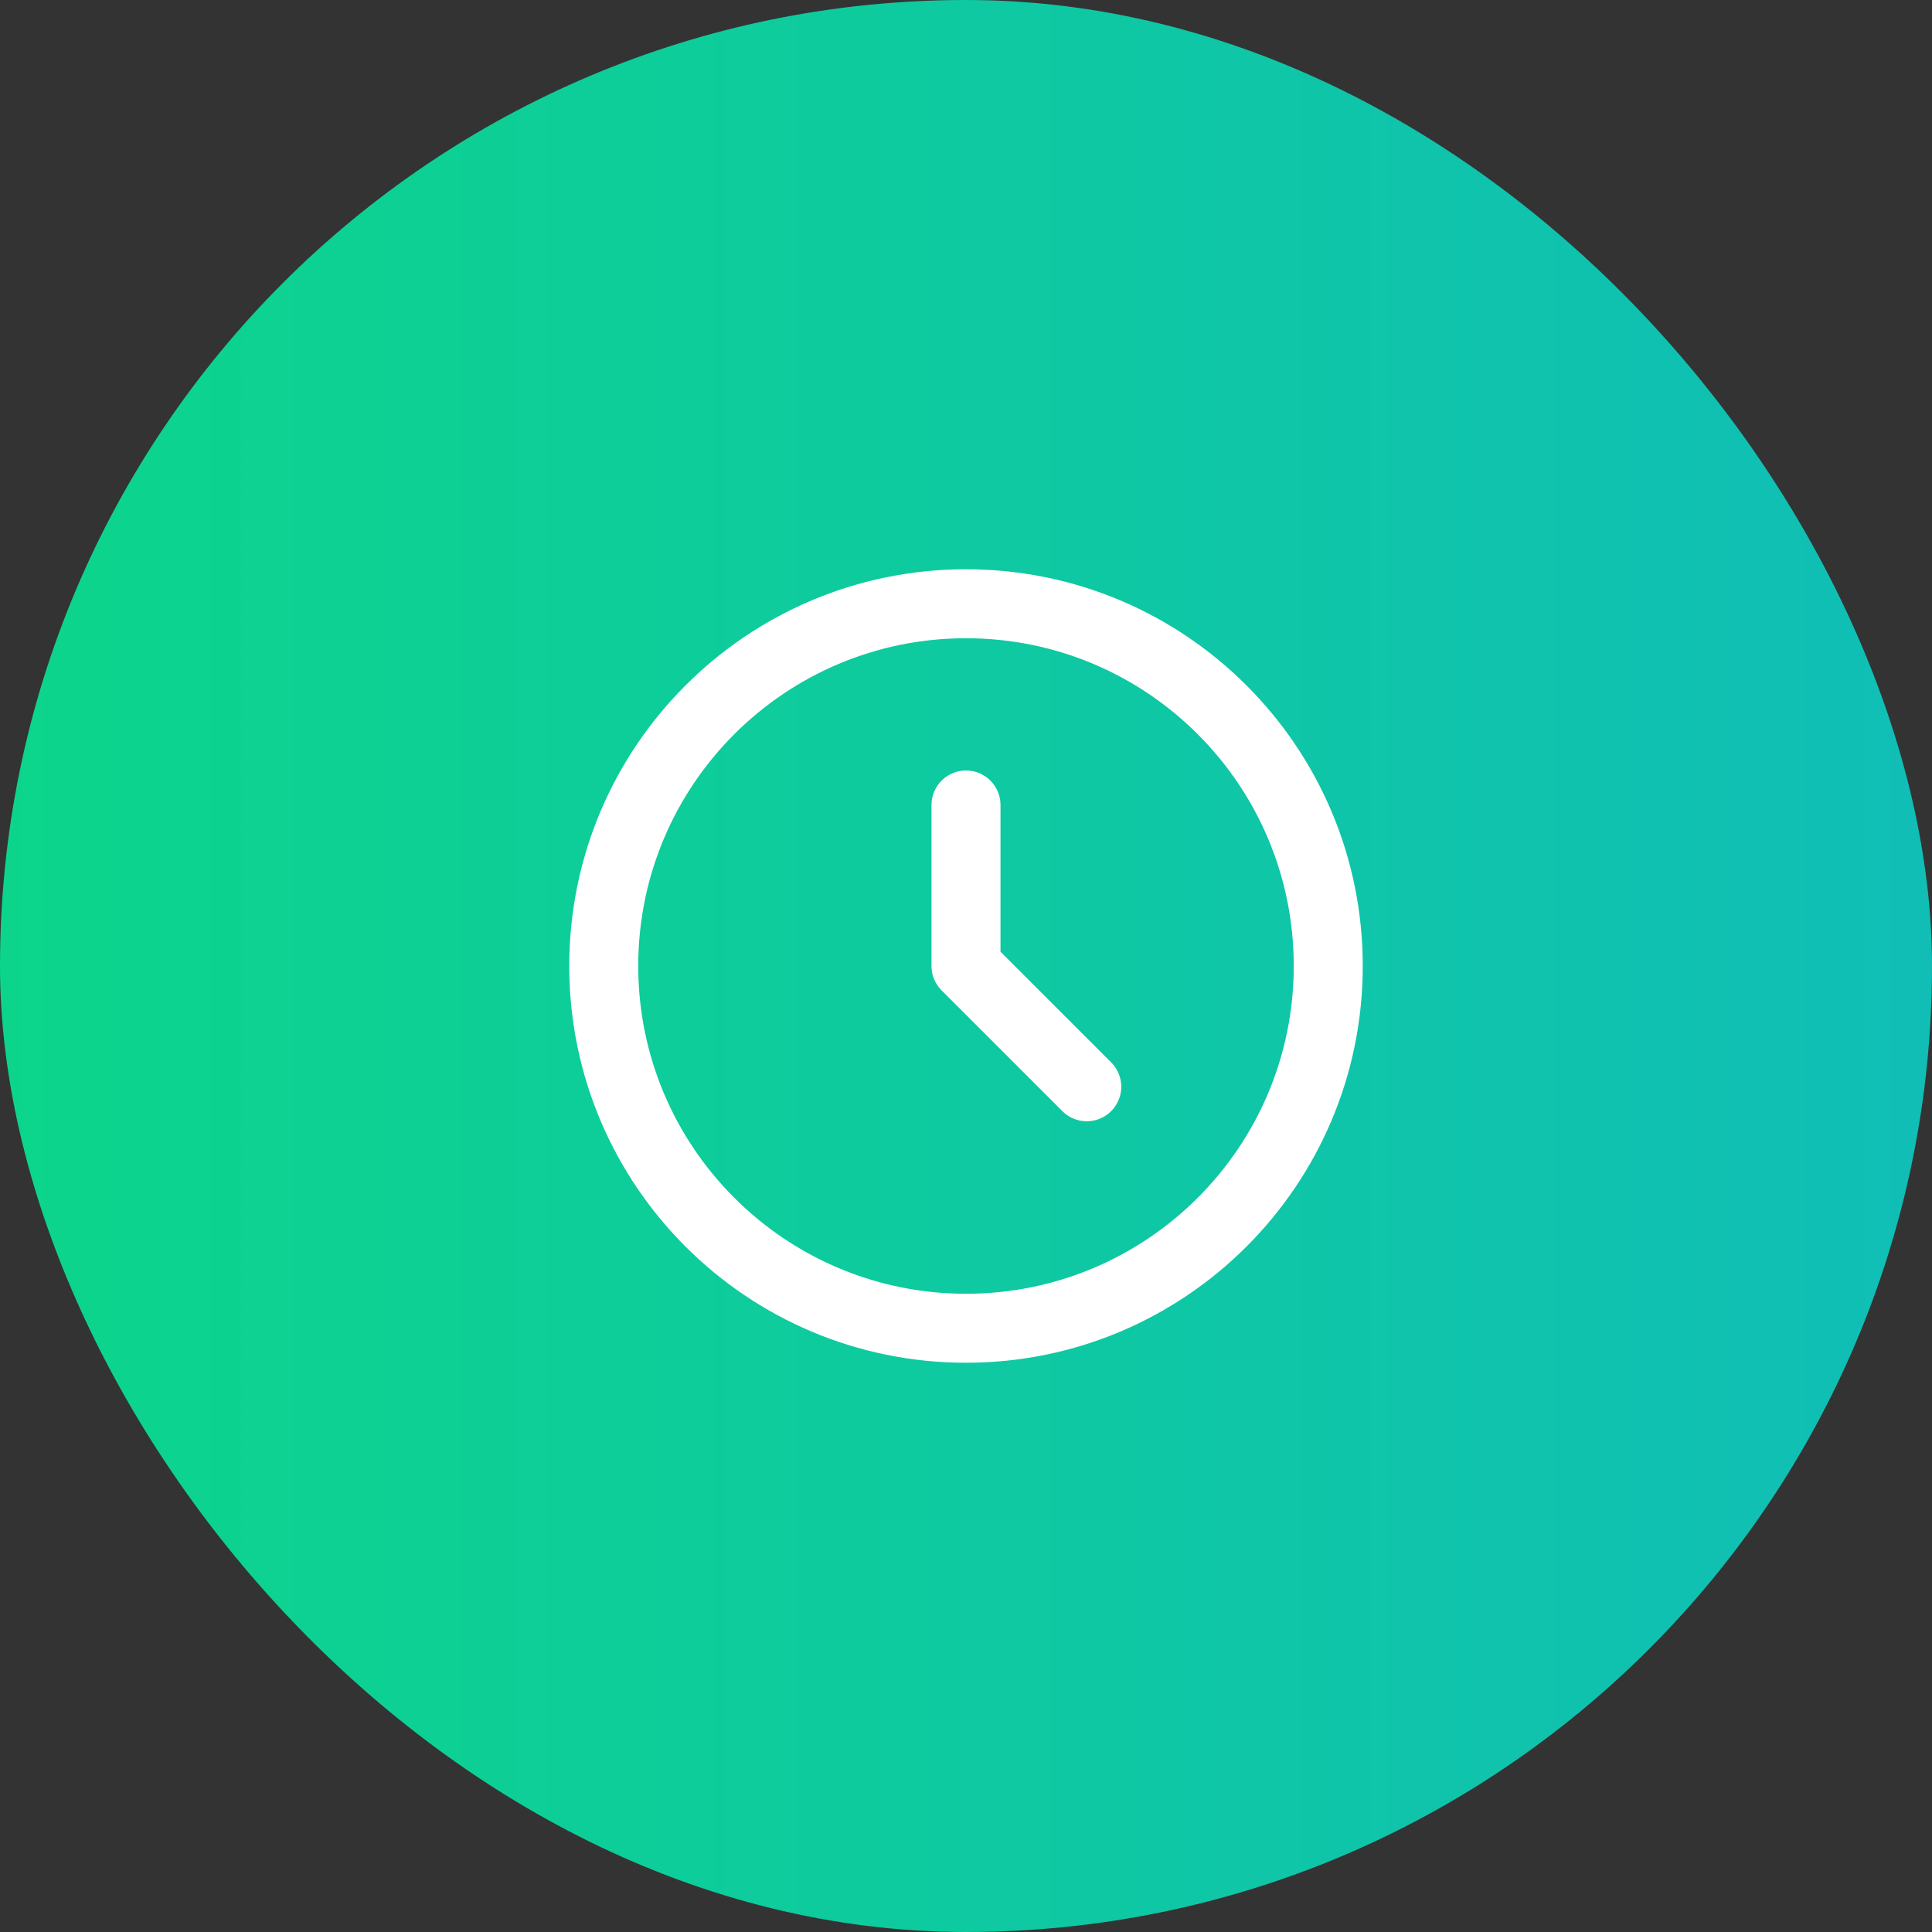 <?xml version="1.0" encoding="UTF-8"?> <svg xmlns="http://www.w3.org/2000/svg" width="56" height="56" viewBox="0 0 56 56" fill="none"><rect x="0" y="0" width="56" height="56" fill="#333333" stroke="none"/><rect width="56" height="56" rx="28" fill="url(#paint0_linear_772_3145)"></rect><path d="M28 23.333V28L31.5 31.5M38.5 28C38.5 33.799 33.799 38.5 28 38.5C22.201 38.5 17.5 33.799 17.5 28C17.5 22.201 22.201 17.5 28 17.5C33.799 17.5 38.5 22.201 38.5 28Z" stroke="white" stroke-width="2" stroke-linecap="round" stroke-linejoin="round"></path><defs><linearGradient id="paint0_linear_772_3145" x1="0" y1="28" x2="56" y2="28" gradientUnits="userSpaceOnUse"><stop stop-color="#0CD58B"></stop><stop offset="1" stop-color="#10BEB6"></stop></linearGradient></defs></svg> 